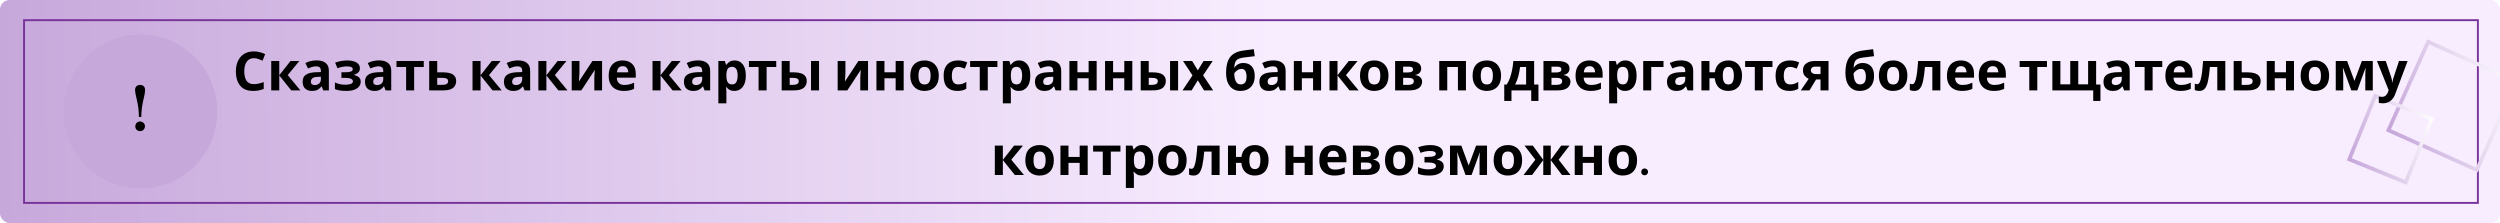 <svg width="1300" height="116" viewBox="0 0 1300 116" fill="none" xmlns="http://www.w3.org/2000/svg">
<g filter="url(#filter0_ii)">
<g clip-path="url(#clip0)">
<rect width="1300" height="116" rx="5" fill="url(#paint0_linear)"/>
<g filter="url(#filter1_ii)">
<rect x="12.5" y="10.5" width="1276" height="95" stroke="#78339B"/>
</g>
<rect x="1287.95" y="88.381" width="50.401" height="50.401" transform="rotate(-155.784 1287.95 88.381)" stroke="url(#paint1_linear)" stroke-width="2"/>
<rect x="1250.98" y="94.82" width="31.701" height="35.609" transform="rotate(-157.795 1250.98 94.82)" stroke="url(#paint2_linear)" stroke-width="2"/>
<g filter="url(#filter2_ii)">
<circle cx="73" cy="58" r="40" fill="#C7A8DB"/>
</g>
<path d="M73.469 60.812C73.469 57.714 73.912 54.406 74.797 50.891C75.24 49.068 75.461 47.727 75.461 46.867C75.409 45.096 74.549 44.198 72.883 44.172C71.138 44.224 70.253 45.135 70.227 46.906C70.227 47.714 70.513 49.276 71.086 51.594C71.841 54.693 72.219 57.766 72.219 60.812H73.469ZM75.383 65.695C75.383 64.68 74.927 63.938 74.016 63.469C73.625 63.26 73.234 63.156 72.844 63.156C71.802 63.156 71.06 63.625 70.617 64.562C70.435 64.927 70.344 65.305 70.344 65.695C70.344 66.763 70.812 67.518 71.75 67.961C72.115 68.117 72.479 68.195 72.844 68.195C73.859 68.195 74.602 67.753 75.07 66.867C75.279 66.503 75.383 66.112 75.383 65.695Z" fill="black"/>
<path d="M132.035 30.256C130.411 30.256 129.17 30.863 128.311 32.076C127.453 33.289 127.023 34.951 127.023 37.06C127.023 39.188 127.415 40.84 128.199 42.016C129.002 43.173 130.281 43.752 132.035 43.752C132.857 43.752 133.669 43.659 134.471 43.472C135.293 43.285 136.179 43.024 137.131 42.688V46.244C136.254 46.599 135.386 46.86 134.527 47.028C133.669 47.196 132.707 47.28 131.643 47.28C129.59 47.28 127.891 46.86 126.547 46.02C125.222 45.161 124.242 43.967 123.607 42.436C122.973 40.887 122.655 39.085 122.655 37.032C122.655 35.016 123.019 33.233 123.747 31.684C124.475 30.135 125.53 28.921 126.911 28.044C128.311 27.167 130.019 26.728 132.035 26.728C133.025 26.728 134.014 26.859 135.003 27.12C136.011 27.363 136.973 27.699 137.887 28.128L136.515 31.572C135.769 31.217 135.013 30.909 134.247 30.648C133.501 30.387 132.763 30.256 132.035 30.256ZM151.067 31.712H155.659L149.611 39.048L156.191 47H151.459L145.215 39.244V47H141.043V31.712H145.215V39.132L151.067 31.712ZM164.651 31.404C166.705 31.404 168.273 31.852 169.355 32.748C170.457 33.625 171.007 34.979 171.007 36.808V47H168.095L167.283 44.928H167.171C166.518 45.749 165.827 46.347 165.099 46.72C164.371 47.093 163.373 47.28 162.103 47.28C160.741 47.28 159.611 46.888 158.715 46.104C157.819 45.301 157.371 44.079 157.371 42.436C157.371 40.812 157.941 39.617 159.079 38.852C160.218 38.068 161.926 37.639 164.203 37.564L166.863 37.48V36.808C166.863 36.005 166.649 35.417 166.219 35.044C165.809 34.671 165.23 34.484 164.483 34.484C163.737 34.484 163.009 34.596 162.299 34.82C161.59 35.025 160.881 35.287 160.171 35.604L158.799 32.776C159.621 32.347 160.526 32.011 161.515 31.768C162.523 31.525 163.569 31.404 164.651 31.404ZM165.239 39.972C163.895 40.009 162.962 40.252 162.439 40.7C161.917 41.148 161.655 41.736 161.655 42.464C161.655 43.099 161.842 43.556 162.215 43.836C162.589 44.097 163.074 44.228 163.671 44.228C164.567 44.228 165.323 43.967 165.939 43.444C166.555 42.903 166.863 42.147 166.863 41.176V39.916L165.239 39.972ZM180.85 31.432C181.951 31.432 182.978 31.581 183.93 31.88C184.9 32.16 185.675 32.599 186.254 33.196C186.851 33.793 187.15 34.559 187.15 35.492C187.15 36.407 186.87 37.135 186.31 37.676C185.768 38.217 185.031 38.609 184.098 38.852V38.992C184.751 39.141 185.339 39.356 185.862 39.636C186.384 39.897 186.795 40.261 187.094 40.728C187.411 41.176 187.57 41.783 187.57 42.548C187.57 43.388 187.299 44.172 186.758 44.9C186.235 45.609 185.414 46.188 184.294 46.636C183.192 47.065 181.774 47.28 180.038 47.28C177.499 47.28 175.539 46.963 174.158 46.328V42.884C174.792 43.183 175.567 43.453 176.482 43.696C177.415 43.939 178.404 44.06 179.45 44.06C180.588 44.06 181.55 43.929 182.334 43.668C183.118 43.407 183.51 42.949 183.51 42.296C183.51 41.083 182.063 40.476 179.17 40.476H177.546V37.592H179.086C180.467 37.592 181.531 37.48 182.278 37.256C183.043 37.032 183.426 36.612 183.426 35.996C183.426 35.511 183.183 35.147 182.698 34.904C182.212 34.643 181.419 34.512 180.318 34.512C179.59 34.512 178.796 34.596 177.938 34.764C177.079 34.932 176.267 35.175 175.502 35.492L174.27 32.58C175.147 32.244 176.108 31.973 177.154 31.768C178.199 31.544 179.431 31.432 180.85 31.432ZM197.081 31.404C199.134 31.404 200.702 31.852 201.785 32.748C202.886 33.625 203.437 34.979 203.437 36.808V47H200.525L199.713 44.928H199.601C198.948 45.749 198.257 46.347 197.529 46.72C196.801 47.093 195.802 47.28 194.533 47.28C193.17 47.28 192.041 46.888 191.145 46.104C190.249 45.301 189.801 44.079 189.801 42.436C189.801 40.812 190.37 39.617 191.509 38.852C192.648 38.068 194.356 37.639 196.633 37.564L199.293 37.48V36.808C199.293 36.005 199.078 35.417 198.649 35.044C198.238 34.671 197.66 34.484 196.913 34.484C196.166 34.484 195.438 34.596 194.729 34.82C194.02 35.025 193.31 35.287 192.601 35.604L191.229 32.776C192.05 32.347 192.956 32.011 193.945 31.768C194.953 31.525 195.998 31.404 197.081 31.404ZM197.669 39.972C196.325 40.009 195.392 40.252 194.869 40.7C194.346 41.148 194.085 41.736 194.085 42.464C194.085 43.099 194.272 43.556 194.645 43.836C195.018 44.097 195.504 44.228 196.101 44.228C196.997 44.228 197.753 43.967 198.369 43.444C198.985 42.903 199.293 42.147 199.293 41.176V39.916L197.669 39.972ZM220.363 34.848H215.351V47H211.179V34.848H206.167V31.712H220.363V34.848ZM230.296 37.62C232.648 37.62 234.384 37.993 235.504 38.74C236.643 39.487 237.212 40.616 237.212 42.128C237.212 43.603 236.689 44.788 235.644 45.684C234.599 46.561 232.872 47 230.464 47H223.184V31.712H227.356V37.62H230.296ZM233.04 42.184C233.04 41.064 232.097 40.504 230.212 40.504H227.356V44.116H230.268C231.089 44.116 231.752 43.967 232.256 43.668C232.779 43.369 233.04 42.875 233.04 42.184ZM255.739 31.712H260.331L254.283 39.048L260.863 47H256.131L249.887 39.244V47H245.715V31.712H249.887V39.132L255.739 31.712ZM269.323 31.404C271.377 31.404 272.945 31.852 274.027 32.748C275.129 33.625 275.679 34.979 275.679 36.808V47H272.767L271.955 44.928H271.843C271.19 45.749 270.499 46.347 269.771 46.72C269.043 47.093 268.045 47.28 266.775 47.28C265.413 47.28 264.283 46.888 263.387 46.104C262.491 45.301 262.043 44.079 262.043 42.436C262.043 40.812 262.613 39.617 263.751 38.852C264.89 38.068 266.598 37.639 268.875 37.564L271.535 37.48V36.808C271.535 36.005 271.321 35.417 270.891 35.044C270.481 34.671 269.902 34.484 269.155 34.484C268.409 34.484 267.681 34.596 266.971 34.82C266.262 35.025 265.553 35.287 264.843 35.604L263.471 32.776C264.293 32.347 265.198 32.011 266.187 31.768C267.195 31.525 268.241 31.404 269.323 31.404ZM269.911 39.972C268.567 40.009 267.634 40.252 267.111 40.7C266.589 41.148 266.327 41.736 266.327 42.464C266.327 43.099 266.514 43.556 266.887 43.836C267.261 44.097 267.746 44.228 268.343 44.228C269.239 44.228 269.995 43.967 270.611 43.444C271.227 42.903 271.535 42.147 271.535 41.176V39.916L269.911 39.972ZM289.974 31.712H294.566L288.518 39.048L295.098 47H290.366L284.122 39.244V47H279.95V31.712H284.122V39.132L289.974 31.712ZM301.318 37.76C301.318 38.077 301.299 38.469 301.262 38.936C301.243 39.403 301.215 39.879 301.178 40.364C301.159 40.849 301.131 41.279 301.094 41.652C301.056 42.025 301.028 42.287 301.01 42.436L308.066 31.712H313.078V47H309.046V40.896C309.046 40.392 309.064 39.841 309.102 39.244C309.139 38.628 309.176 38.059 309.214 37.536C309.27 36.995 309.307 36.584 309.326 36.304L302.298 47H297.286V31.712H301.318V37.76ZM323.738 31.432C325.847 31.432 327.518 32.039 328.75 33.252C329.982 34.447 330.598 36.155 330.598 38.376V40.392H320.742C320.779 41.568 321.125 42.492 321.778 43.164C322.45 43.836 323.374 44.172 324.55 44.172C325.539 44.172 326.435 44.079 327.238 43.892C328.041 43.687 328.871 43.379 329.73 42.968V46.188C328.983 46.561 328.19 46.832 327.35 47C326.529 47.187 325.53 47.28 324.354 47.28C322.823 47.28 321.47 47 320.294 46.44C319.118 45.861 318.194 44.993 317.522 43.836C316.85 42.679 316.514 41.223 316.514 39.468C316.514 37.676 316.813 36.192 317.41 35.016C318.026 33.821 318.875 32.925 319.958 32.328C321.041 31.731 322.301 31.432 323.738 31.432ZM323.766 34.4C322.963 34.4 322.291 34.661 321.75 35.184C321.227 35.707 320.919 36.519 320.826 37.62H326.678C326.659 36.687 326.417 35.921 325.95 35.324C325.483 34.708 324.755 34.4 323.766 34.4ZM349.337 31.712H353.929L347.881 39.048L354.461 47H349.729L343.485 39.244V47H339.313V31.712H343.485V39.132L349.337 31.712ZM362.921 31.404C364.974 31.404 366.542 31.852 367.625 32.748C368.726 33.625 369.277 34.979 369.277 36.808V47H366.365L365.553 44.928H365.441C364.788 45.749 364.097 46.347 363.369 46.72C362.641 47.093 361.642 47.28 360.373 47.28C359.01 47.28 357.881 46.888 356.985 46.104C356.089 45.301 355.641 44.079 355.641 42.436C355.641 40.812 356.21 39.617 357.349 38.852C358.488 38.068 360.196 37.639 362.473 37.564L365.133 37.48V36.808C365.133 36.005 364.918 35.417 364.489 35.044C364.078 34.671 363.5 34.484 362.753 34.484C362.006 34.484 361.278 34.596 360.569 34.82C359.86 35.025 359.15 35.287 358.441 35.604L357.069 32.776C357.89 32.347 358.796 32.011 359.785 31.768C360.793 31.525 361.838 31.404 362.921 31.404ZM363.509 39.972C362.165 40.009 361.232 40.252 360.709 40.7C360.186 41.148 359.925 41.736 359.925 42.464C359.925 43.099 360.112 43.556 360.485 43.836C360.858 44.097 361.344 44.228 361.941 44.228C362.837 44.228 363.593 43.967 364.209 43.444C364.825 42.903 365.133 42.147 365.133 41.176V39.916L363.509 39.972ZM382.059 31.432C383.777 31.432 385.167 32.104 386.231 33.448C387.295 34.773 387.827 36.733 387.827 39.328C387.827 41.923 387.277 43.901 386.175 45.264C385.074 46.608 383.665 47.28 381.947 47.28C380.846 47.28 379.969 47.084 379.315 46.692C378.662 46.281 378.13 45.824 377.719 45.32H377.495C377.645 46.104 377.719 46.851 377.719 47.56V53.72H373.547V31.712H376.935L377.523 33.7H377.719C378.13 33.084 378.681 32.552 379.371 32.104C380.062 31.656 380.958 31.432 382.059 31.432ZM380.715 34.764C379.633 34.764 378.867 35.1 378.419 35.772C377.99 36.444 377.757 37.471 377.719 38.852V39.3C377.719 40.775 377.934 41.913 378.363 42.716C378.811 43.5 379.614 43.892 380.771 43.892C381.723 43.892 382.423 43.5 382.871 42.716C383.338 41.913 383.571 40.765 383.571 39.272C383.571 36.267 382.619 34.764 380.715 34.764ZM403.649 34.848H398.637V47H394.465V34.848H389.453V31.712H403.649V34.848ZM406.469 47V31.712H410.641V37.62H412.657C414.99 37.62 416.717 37.993 417.837 38.74C418.957 39.487 419.517 40.616 419.517 42.128C419.517 43.603 418.994 44.788 417.949 45.684C416.904 46.561 415.186 47 412.797 47H406.469ZM421.729 47V31.712H425.901V47H421.729ZM412.573 44.116C413.394 44.116 414.057 43.967 414.561 43.668C415.084 43.369 415.345 42.875 415.345 42.184C415.345 41.064 414.402 40.504 412.517 40.504H410.641V44.116H412.573ZM439.622 37.76C439.622 38.077 439.604 38.469 439.566 38.936C439.548 39.403 439.52 39.879 439.482 40.364C439.464 40.849 439.436 41.279 439.398 41.652C439.361 42.025 439.333 42.287 439.314 42.436L446.37 31.712H451.382V47H447.35V40.896C447.35 40.392 447.369 39.841 447.406 39.244C447.444 38.628 447.481 38.059 447.518 37.536C447.574 36.995 447.612 36.584 447.63 36.304L440.602 47H435.59V31.712H439.622V37.76ZM459.915 31.712V37.592H465.739V31.712H469.911V47H465.739V40.7H459.915V47H455.743V31.712H459.915ZM488.17 39.328C488.17 41.867 487.498 43.827 486.154 45.208C484.828 46.589 483.018 47.28 480.722 47.28C479.303 47.28 478.034 46.972 476.914 46.356C475.812 45.74 474.944 44.844 474.31 43.668C473.675 42.473 473.358 41.027 473.358 39.328C473.358 36.789 474.02 34.839 475.346 33.476C476.671 32.113 478.491 31.432 480.806 31.432C482.243 31.432 483.512 31.74 484.614 32.356C485.715 32.972 486.583 33.868 487.218 35.044C487.852 36.201 488.17 37.629 488.17 39.328ZM477.614 39.328C477.614 40.84 477.856 41.988 478.342 42.772C478.846 43.537 479.658 43.92 480.778 43.92C481.879 43.92 482.672 43.537 483.158 42.772C483.662 41.988 483.914 40.84 483.914 39.328C483.914 37.816 483.662 36.687 483.158 35.94C482.672 35.175 481.87 34.792 480.75 34.792C479.648 34.792 478.846 35.175 478.342 35.94C477.856 36.687 477.614 37.816 477.614 39.328ZM497.834 47.28C495.556 47.28 493.792 46.655 492.542 45.404C491.31 44.135 490.694 42.147 490.694 39.44C490.694 37.573 491.011 36.052 491.646 34.876C492.28 33.7 493.158 32.832 494.278 32.272C495.416 31.712 496.723 31.432 498.198 31.432C499.243 31.432 500.148 31.535 500.914 31.74C501.698 31.945 502.379 32.188 502.958 32.468L501.726 35.688C501.072 35.427 500.456 35.212 499.878 35.044C499.318 34.876 498.758 34.792 498.198 34.792C496.032 34.792 494.95 36.332 494.95 39.412C494.95 40.943 495.23 42.072 495.79 42.8C496.368 43.528 497.171 43.892 498.198 43.892C499.075 43.892 499.85 43.78 500.522 43.556C501.194 43.313 501.847 42.987 502.482 42.576V46.132C501.847 46.543 501.175 46.832 500.466 47C499.775 47.187 498.898 47.28 497.834 47.28ZM518.656 34.848H513.644V47H509.472V34.848H504.46V31.712H518.656V34.848ZM529.989 31.432C531.706 31.432 533.097 32.104 534.161 33.448C535.225 34.773 535.757 36.733 535.757 39.328C535.757 41.923 535.206 43.901 534.105 45.264C533.004 46.608 531.594 47.28 529.877 47.28C528.776 47.28 527.898 47.084 527.245 46.692C526.592 46.281 526.06 45.824 525.649 45.32H525.425C525.574 46.104 525.649 46.851 525.649 47.56V53.72H521.477V31.712H524.865L525.453 33.7H525.649C526.06 33.084 526.61 32.552 527.301 32.104C527.992 31.656 528.888 31.432 529.989 31.432ZM528.645 34.764C527.562 34.764 526.797 35.1 526.349 35.772C525.92 36.444 525.686 37.471 525.649 38.852V39.3C525.649 40.775 525.864 41.913 526.293 42.716C526.741 43.5 527.544 43.892 528.701 43.892C529.653 43.892 530.353 43.5 530.801 42.716C531.268 41.913 531.501 40.765 531.501 39.272C531.501 36.267 530.549 34.764 528.645 34.764ZM545.468 31.404C547.521 31.404 549.089 31.852 550.172 32.748C551.273 33.625 551.824 34.979 551.824 36.808V47H548.912L548.1 44.928H547.988C547.334 45.749 546.644 46.347 545.916 46.72C545.188 47.093 544.189 47.28 542.92 47.28C541.557 47.28 540.428 46.888 539.532 46.104C538.636 45.301 538.188 44.079 538.188 42.436C538.188 40.812 538.757 39.617 539.896 38.852C541.034 38.068 542.742 37.639 545.02 37.564L547.68 37.48V36.808C547.68 36.005 547.465 35.417 547.036 35.044C546.625 34.671 546.046 34.484 545.3 34.484C544.553 34.484 543.825 34.596 543.116 34.82C542.406 35.025 541.697 35.287 540.988 35.604L539.616 32.776C540.437 32.347 541.342 32.011 542.332 31.768C543.34 31.525 544.385 31.404 545.468 31.404ZM546.056 39.972C544.712 40.009 543.778 40.252 543.256 40.7C542.733 41.148 542.472 41.736 542.472 42.464C542.472 43.099 542.658 43.556 543.032 43.836C543.405 44.097 543.89 44.228 544.488 44.228C545.384 44.228 546.14 43.967 546.756 43.444C547.372 42.903 547.68 42.147 547.68 41.176V39.916L546.056 39.972ZM560.266 31.712V37.592H566.09V31.712H570.262V47H566.09V40.7H560.266V47H556.094V31.712H560.266ZM578.805 31.712V37.592H584.629V31.712H588.801V47H584.629V40.7H578.805V47H574.633V31.712H578.805ZM593.172 47V31.712H597.344V37.62H599.36C601.694 37.62 603.42 37.993 604.54 38.74C605.66 39.487 606.22 40.616 606.22 42.128C606.22 43.603 605.698 44.788 604.652 45.684C603.607 46.561 601.89 47 599.5 47H593.172ZM608.432 47V31.712H612.604V47H608.432ZM599.276 44.116C600.098 44.116 600.76 43.967 601.264 43.668C601.787 43.369 602.048 42.875 602.048 42.184C602.048 41.064 601.106 40.504 599.22 40.504H597.344V44.116H599.276ZM620.097 39.188L615.169 31.712H619.901L622.869 36.584L625.865 31.712H630.597L625.613 39.188L630.821 47H626.089L622.869 41.764L619.649 47H614.917L620.097 39.188ZM637.557 37.844C637.557 34.465 638.192 31.843 639.461 29.976C640.749 28.109 642.868 26.915 645.817 26.392C646.806 26.224 647.805 26.084 648.813 25.972C649.84 25.841 650.894 25.711 651.977 25.58L652.453 29.22C651.818 29.295 651.118 29.379 650.353 29.472C649.606 29.565 648.86 29.659 648.113 29.752C647.385 29.827 646.732 29.911 646.153 30.004C645.22 30.153 644.445 30.387 643.829 30.704C643.213 31.003 642.737 31.488 642.401 32.16C642.084 32.832 641.888 33.803 641.813 35.072H642.009C642.233 34.717 642.541 34.363 642.933 34.008C643.344 33.653 643.848 33.355 644.445 33.112C645.042 32.869 645.724 32.748 646.489 32.748C648.318 32.748 649.765 33.308 650.829 34.428C651.912 35.548 652.453 37.219 652.453 39.44C652.453 41.176 652.136 42.623 651.501 43.78C650.866 44.937 649.989 45.815 648.869 46.412C647.749 46.991 646.452 47.28 644.977 47.28C642.718 47.28 640.917 46.468 639.573 44.844C638.229 43.22 637.557 40.887 637.557 37.844ZM645.229 43.892C646.106 43.892 646.816 43.593 647.357 42.996C647.917 42.399 648.197 41.335 648.197 39.804C648.197 38.591 647.992 37.629 647.581 36.92C647.189 36.192 646.498 35.828 645.509 35.828C644.912 35.828 644.352 35.977 643.829 36.276C643.325 36.556 642.896 36.883 642.541 37.256C642.186 37.611 641.944 37.919 641.813 38.18C641.813 39.132 641.916 40.047 642.121 40.924C642.326 41.801 642.672 42.52 643.157 43.08C643.661 43.621 644.352 43.892 645.229 43.892ZM662.171 31.404C664.224 31.404 665.792 31.852 666.875 32.748C667.976 33.625 668.527 34.979 668.527 36.808V47H665.615L664.803 44.928H664.691C664.038 45.749 663.347 46.347 662.619 46.72C661.891 47.093 660.892 47.28 659.623 47.28C658.26 47.28 657.131 46.888 656.235 46.104C655.339 45.301 654.891 44.079 654.891 42.436C654.891 40.812 655.46 39.617 656.599 38.852C657.738 38.068 659.446 37.639 661.723 37.564L664.383 37.48V36.808C664.383 36.005 664.168 35.417 663.739 35.044C663.328 34.671 662.75 34.484 662.003 34.484C661.256 34.484 660.528 34.596 659.819 34.82C659.11 35.025 658.4 35.287 657.691 35.604L656.319 32.776C657.14 32.347 658.046 32.011 659.035 31.768C660.043 31.525 661.088 31.404 662.171 31.404ZM662.759 39.972C661.415 40.009 660.482 40.252 659.959 40.7C659.436 41.148 659.175 41.736 659.175 42.464C659.175 43.099 659.362 43.556 659.735 43.836C660.108 44.097 660.594 44.228 661.191 44.228C662.087 44.228 662.843 43.967 663.459 43.444C664.075 42.903 664.383 42.147 664.383 41.176V39.916L662.759 39.972ZM676.969 31.712V37.592H682.793V31.712H686.965V47H682.793V40.7H676.969V47H672.797V31.712H676.969ZM701.36 31.712H705.952L699.904 39.048L706.484 47H701.752L695.508 39.244V47H691.336V31.712H695.508V39.132L701.36 31.712ZM722.013 39.328C722.013 41.867 721.341 43.827 719.997 45.208C718.672 46.589 716.861 47.28 714.565 47.28C713.147 47.28 711.877 46.972 710.757 46.356C709.656 45.74 708.788 44.844 708.153 43.668C707.519 42.473 707.201 41.027 707.201 39.328C707.201 36.789 707.864 34.839 709.189 33.476C710.515 32.113 712.335 31.432 714.649 31.432C716.087 31.432 717.356 31.74 718.457 32.356C719.559 32.972 720.427 33.868 721.061 35.044C721.696 36.201 722.013 37.629 722.013 39.328ZM711.457 39.328C711.457 40.84 711.7 41.988 712.185 42.772C712.689 43.537 713.501 43.92 714.621 43.92C715.723 43.92 716.516 43.537 717.001 42.772C717.505 41.988 717.757 40.84 717.757 39.328C717.757 37.816 717.505 36.687 717.001 35.94C716.516 35.175 715.713 34.792 714.593 34.792C713.492 34.792 712.689 35.175 712.185 35.94C711.7 36.687 711.457 37.816 711.457 39.328ZM739.013 35.716C739.013 36.537 738.752 37.237 738.229 37.816C737.725 38.395 736.969 38.768 735.961 38.936V39.048C737.025 39.179 737.875 39.543 738.509 40.14C739.163 40.737 739.489 41.503 739.489 42.436C739.489 43.313 739.256 44.097 738.789 44.788C738.341 45.479 737.623 46.02 736.633 46.412C735.644 46.804 734.347 47 732.741 47H725.461V31.712H732.741C733.936 31.712 735 31.843 735.933 32.104C736.885 32.347 737.632 32.757 738.173 33.336C738.733 33.915 739.013 34.708 739.013 35.716ZM734.785 36.052C734.785 35.119 734.048 34.652 732.573 34.652H729.633V37.676H732.097C732.975 37.676 733.637 37.555 734.085 37.312C734.552 37.051 734.785 36.631 734.785 36.052ZM735.177 42.212C735.177 41.615 734.944 41.185 734.477 40.924C734.011 40.644 733.311 40.504 732.377 40.504H729.633V44.116H732.461C733.245 44.116 733.889 43.976 734.393 43.696C734.916 43.397 735.177 42.903 735.177 42.212ZM762.291 31.712V47H758.119V34.848H752.575V47H748.403V31.712H762.291ZM780.556 39.328C780.556 41.867 779.884 43.827 778.54 45.208C777.215 46.589 775.404 47.28 773.108 47.28C771.69 47.28 770.42 46.972 769.3 46.356C768.199 45.74 767.331 44.844 766.696 43.668C766.062 42.473 765.744 41.027 765.744 39.328C765.744 36.789 766.407 34.839 767.732 33.476C769.058 32.113 770.878 31.432 773.192 31.432C774.63 31.432 775.899 31.74 777 32.356C778.102 32.972 778.97 33.868 779.604 35.044C780.239 36.201 780.556 37.629 780.556 39.328ZM770 39.328C770 40.84 770.243 41.988 770.728 42.772C771.232 43.537 772.044 43.92 773.164 43.92C774.266 43.92 775.059 43.537 775.544 42.772C776.048 41.988 776.3 40.84 776.3 39.328C776.3 37.816 776.048 36.687 775.544 35.94C775.059 35.175 774.256 34.792 773.136 34.792C772.035 34.792 771.232 35.175 770.728 35.94C770.243 36.687 770 37.816 770 39.328ZM797.752 31.712V43.948H799.992V52.488H796.24V47H785.964V52.488H782.212V43.948H783.5C784.172 42.921 784.742 41.755 785.208 40.448C785.675 39.123 786.048 37.713 786.328 36.22C786.608 34.727 786.814 33.224 786.944 31.712H797.752ZM790.444 34.848C790.22 36.547 789.912 38.161 789.52 39.692C789.128 41.204 788.578 42.623 787.868 43.948H793.58V34.848H790.444ZM816.15 35.716C816.15 36.537 815.889 37.237 815.366 37.816C814.862 38.395 814.106 38.768 813.098 38.936V39.048C814.162 39.179 815.011 39.543 815.646 40.14C816.299 40.737 816.626 41.503 816.626 42.436C816.626 43.313 816.393 44.097 815.926 44.788C815.478 45.479 814.759 46.02 813.77 46.412C812.781 46.804 811.483 47 809.878 47H802.598V31.712H809.878C811.073 31.712 812.137 31.843 813.07 32.104C814.022 32.347 814.769 32.757 815.31 33.336C815.87 33.915 816.15 34.708 816.15 35.716ZM811.922 36.052C811.922 35.119 811.185 34.652 809.71 34.652H806.77V37.676H809.234C810.111 37.676 810.774 37.555 811.222 37.312C811.689 37.051 811.922 36.631 811.922 36.052ZM812.314 42.212C812.314 41.615 812.081 41.185 811.614 40.924C811.147 40.644 810.447 40.504 809.514 40.504H806.77V44.116H809.598C810.382 44.116 811.026 43.976 811.53 43.696C812.053 43.397 812.314 42.903 812.314 42.212ZM826.507 31.432C828.617 31.432 830.287 32.039 831.519 33.252C832.751 34.447 833.367 36.155 833.367 38.376V40.392H823.511C823.549 41.568 823.894 42.492 824.547 43.164C825.219 43.836 826.143 44.172 827.319 44.172C828.309 44.172 829.205 44.079 830.007 43.892C830.81 43.687 831.641 43.379 832.499 42.968V46.188C831.753 46.561 830.959 46.832 830.119 47C829.298 47.187 828.299 47.28 827.123 47.28C825.593 47.28 824.239 47 823.063 46.44C821.887 45.861 820.963 44.993 820.291 43.836C819.619 42.679 819.283 41.223 819.283 39.468C819.283 37.676 819.582 36.192 820.179 35.016C820.795 33.821 821.645 32.925 822.727 32.328C823.81 31.731 825.07 31.432 826.507 31.432ZM826.535 34.4C825.733 34.4 825.061 34.661 824.519 35.184C823.997 35.707 823.689 36.519 823.595 37.62H829.447C829.429 36.687 829.186 35.921 828.719 35.324C828.253 34.708 827.525 34.4 826.535 34.4ZM845.262 31.432C846.98 31.432 848.37 32.104 849.434 33.448C850.498 34.773 851.03 36.733 851.03 39.328C851.03 41.923 850.48 43.901 849.378 45.264C848.277 46.608 846.868 47.28 845.15 47.28C844.049 47.28 843.172 47.084 842.518 46.692C841.865 46.281 841.333 45.824 840.922 45.32H840.698C840.848 46.104 840.922 46.851 840.922 47.56V53.72H836.75V31.712H840.138L840.726 33.7H840.922C841.333 33.084 841.884 32.552 842.574 32.104C843.265 31.656 844.161 31.432 845.262 31.432ZM843.918 34.764C842.836 34.764 842.07 35.1 841.622 35.772C841.193 36.444 840.96 37.471 840.922 38.852V39.3C840.922 40.775 841.137 41.913 841.566 42.716C842.014 43.5 842.817 43.892 843.974 43.892C844.926 43.892 845.626 43.5 846.074 42.716C846.541 41.913 846.774 40.765 846.774 39.272C846.774 36.267 845.822 34.764 843.918 34.764ZM865.025 31.712V34.848H858.641V47H854.469V31.712H865.025ZM874.112 31.404C876.166 31.404 877.734 31.852 878.816 32.748C879.918 33.625 880.468 34.979 880.468 36.808V47H877.556L876.744 44.928H876.632C875.979 45.749 875.288 46.347 874.56 46.72C873.832 47.093 872.834 47.28 871.564 47.28C870.202 47.28 869.072 46.888 868.176 46.104C867.28 45.301 866.832 44.079 866.832 42.436C866.832 40.812 867.402 39.617 868.54 38.852C869.679 38.068 871.387 37.639 873.664 37.564L876.324 37.48V36.808C876.324 36.005 876.11 35.417 875.68 35.044C875.27 34.671 874.691 34.484 873.944 34.484C873.198 34.484 872.47 34.596 871.76 34.82C871.051 35.025 870.342 35.287 869.632 35.604L868.26 32.776C869.082 32.347 869.987 32.011 870.976 31.768C871.984 31.525 873.03 31.404 874.112 31.404ZM874.7 39.972C873.356 40.009 872.423 40.252 871.9 40.7C871.378 41.148 871.116 41.736 871.116 42.464C871.116 43.099 871.303 43.556 871.676 43.836C872.05 44.097 872.535 44.228 873.132 44.228C874.028 44.228 874.784 43.967 875.4 43.444C876.016 42.903 876.324 42.147 876.324 41.176V39.916L874.7 39.972ZM905.851 39.328C905.851 41.867 905.207 43.827 903.919 45.208C902.649 46.589 900.904 47.28 898.683 47.28C896.797 47.28 895.22 46.748 893.951 45.684C892.681 44.601 891.916 42.94 891.655 40.7H888.911V47H884.739V31.712H888.911V37.592H891.711C891.991 35.595 892.756 34.073 894.007 33.028C895.257 31.964 896.844 31.432 898.767 31.432C900.148 31.432 901.371 31.74 902.435 32.356C903.499 32.972 904.329 33.868 904.927 35.044C905.543 36.201 905.851 37.629 905.851 39.328ZM895.855 39.328C895.855 40.84 896.079 41.988 896.527 42.772C896.975 43.537 897.712 43.92 898.739 43.92C899.747 43.92 900.475 43.537 900.923 42.772C901.371 41.988 901.595 40.84 901.595 39.328C901.595 37.816 901.371 36.687 900.923 35.94C900.475 35.175 899.737 34.792 898.711 34.792C897.703 34.792 896.975 35.175 896.527 35.94C896.079 36.687 895.855 37.816 895.855 39.328ZM921.676 34.848H916.664V47H912.492V34.848H907.48V31.712H921.676V34.848ZM930.439 47.28C928.162 47.28 926.398 46.655 925.147 45.404C923.915 44.135 923.299 42.147 923.299 39.44C923.299 37.573 923.616 36.052 924.251 34.876C924.886 33.7 925.763 32.832 926.883 32.272C928.022 31.712 929.328 31.432 930.803 31.432C931.848 31.432 932.754 31.535 933.519 31.74C934.303 31.945 934.984 32.188 935.563 32.468L934.331 35.688C933.678 35.427 933.062 35.212 932.483 35.044C931.923 34.876 931.363 34.792 930.803 34.792C928.638 34.792 927.555 36.332 927.555 39.412C927.555 40.943 927.835 42.072 928.395 42.8C928.974 43.528 929.776 43.892 930.803 43.892C931.68 43.892 932.455 43.78 933.127 43.556C933.799 43.313 934.452 42.987 935.087 42.576V46.132C934.452 46.543 933.78 46.832 933.071 47C932.38 47.187 931.503 47.28 930.439 47.28ZM940.93 47H936.422L940.538 40.952C939.754 40.635 939.054 40.121 938.438 39.412C937.841 38.684 937.542 37.695 937.542 36.444C937.542 34.913 938.121 33.747 939.278 32.944C940.435 32.123 941.919 31.712 943.73 31.712H950.842V47H946.67V41.316H944.374L940.93 47ZM941.63 36.472C941.63 37.107 941.882 37.611 942.386 37.984C942.89 38.339 943.543 38.516 944.346 38.516H946.67V34.652H943.814C943.067 34.652 942.517 34.839 942.162 35.212C941.807 35.567 941.63 35.987 941.63 36.472ZM959.612 37.844C959.612 34.465 960.246 31.843 961.516 29.976C962.804 28.109 964.922 26.915 967.872 26.392C968.861 26.224 969.86 26.084 970.868 25.972C971.894 25.841 972.949 25.711 974.032 25.58L974.508 29.22C973.873 29.295 973.173 29.379 972.408 29.472C971.661 29.565 970.914 29.659 970.168 29.752C969.44 29.827 968.786 29.911 968.208 30.004C967.274 30.153 966.5 30.387 965.884 30.704C965.268 31.003 964.792 31.488 964.456 32.16C964.138 32.832 963.942 33.803 963.868 35.072H964.064C964.288 34.717 964.596 34.363 964.988 34.008C965.398 33.653 965.902 33.355 966.5 33.112C967.097 32.869 967.778 32.748 968.544 32.748C970.373 32.748 971.82 33.308 972.884 34.428C973.966 35.548 974.508 37.219 974.508 39.44C974.508 41.176 974.19 42.623 973.556 43.78C972.921 44.937 972.044 45.815 970.924 46.412C969.804 46.991 968.506 47.28 967.032 47.28C964.773 47.28 962.972 46.468 961.628 44.844C960.284 43.22 959.612 40.887 959.612 37.844ZM967.284 43.892C968.161 43.892 968.87 43.593 969.412 42.996C969.972 42.399 970.252 41.335 970.252 39.804C970.252 38.591 970.046 37.629 969.636 36.92C969.244 36.192 968.553 35.828 967.564 35.828C966.966 35.828 966.406 35.977 965.884 36.276C965.38 36.556 964.95 36.883 964.596 37.256C964.241 37.611 963.998 37.919 963.868 38.18C963.868 39.132 963.97 40.047 964.176 40.924C964.381 41.801 964.726 42.52 965.212 43.08C965.716 43.621 966.406 43.892 967.284 43.892ZM991.842 39.328C991.842 41.867 991.17 43.827 989.826 45.208C988.5 46.589 986.69 47.28 984.394 47.28C982.975 47.28 981.706 46.972 980.586 46.356C979.484 45.74 978.616 44.844 977.982 43.668C977.347 42.473 977.03 41.027 977.03 39.328C977.03 36.789 977.692 34.839 979.018 33.476C980.343 32.113 982.163 31.432 984.478 31.432C985.915 31.432 987.184 31.74 988.286 32.356C989.387 32.972 990.255 33.868 990.89 35.044C991.524 36.201 991.842 37.629 991.842 39.328ZM981.286 39.328C981.286 40.84 981.528 41.988 982.014 42.772C982.518 43.537 983.33 43.92 984.45 43.92C985.551 43.92 986.344 43.537 986.83 42.772C987.334 41.988 987.586 40.84 987.586 39.328C987.586 37.816 987.334 36.687 986.83 35.94C986.344 35.175 985.542 34.792 984.422 34.792C983.32 34.792 982.518 35.175 982.014 35.94C981.528 36.687 981.286 37.816 981.286 39.328ZM1008.98 47H1004.81V34.848H1000.97C1000.73 37.835 1000.4 40.243 999.993 42.072C999.601 43.883 999.051 45.208 998.341 46.048C997.632 46.869 996.68 47.28 995.485 47.28C994.515 47.28 993.721 47.131 993.105 46.832V43.5C993.535 43.687 993.983 43.78 994.449 43.78C994.785 43.78 995.093 43.612 995.373 43.276C995.653 42.94 995.915 42.333 996.157 41.456C996.419 40.579 996.652 39.356 996.857 37.788C997.063 36.201 997.249 34.176 997.417 31.712H1008.98V47ZM1019.64 31.432C1021.75 31.432 1023.42 32.039 1024.65 33.252C1025.88 34.447 1026.5 36.155 1026.5 38.376V40.392H1016.64C1016.68 41.568 1017.02 42.492 1017.68 43.164C1018.35 43.836 1019.27 44.172 1020.45 44.172C1021.44 44.172 1022.33 44.079 1023.14 43.892C1023.94 43.687 1024.77 43.379 1025.63 42.968V46.188C1024.88 46.561 1024.09 46.832 1023.25 47C1022.43 47.187 1021.43 47.28 1020.25 47.28C1018.72 47.28 1017.37 47 1016.19 46.44C1015.02 45.861 1014.09 44.993 1013.42 43.836C1012.75 42.679 1012.41 41.223 1012.41 39.468C1012.41 37.676 1012.71 36.192 1013.31 35.016C1013.92 33.821 1014.77 32.925 1015.86 32.328C1016.94 31.731 1018.2 31.432 1019.64 31.432ZM1019.66 34.4C1018.86 34.4 1018.19 34.661 1017.65 35.184C1017.13 35.707 1016.82 36.519 1016.72 37.62H1022.58C1022.56 36.687 1022.32 35.921 1021.85 35.324C1021.38 34.708 1020.65 34.4 1019.66 34.4ZM1036.18 31.432C1038.29 31.432 1039.96 32.039 1041.19 33.252C1042.42 34.447 1043.04 36.155 1043.04 38.376V40.392H1033.18C1033.22 41.568 1033.57 42.492 1034.22 43.164C1034.89 43.836 1035.82 44.172 1036.99 44.172C1037.98 44.172 1038.88 44.079 1039.68 43.892C1040.48 43.687 1041.31 43.379 1042.17 42.968V46.188C1041.42 46.561 1040.63 46.832 1039.79 47C1038.97 47.187 1037.97 47.28 1036.8 47.28C1035.26 47.28 1033.91 47 1032.74 46.44C1031.56 45.861 1030.64 44.993 1029.96 43.836C1029.29 42.679 1028.96 41.223 1028.96 39.468C1028.96 37.676 1029.25 36.192 1029.85 35.016C1030.47 33.821 1031.32 32.925 1032.4 32.328C1033.48 31.731 1034.74 31.432 1036.18 31.432ZM1036.21 34.4C1035.4 34.4 1034.73 34.661 1034.19 35.184C1033.67 35.707 1033.36 36.519 1033.27 37.62H1039.12C1039.1 36.687 1038.86 35.921 1038.39 35.324C1037.92 34.708 1037.2 34.4 1036.21 34.4ZM1064.41 34.848H1059.4V47H1055.23V34.848H1050.21V31.712H1064.41V34.848ZM1089.99 31.712V43.948H1092.23V52.488H1088.48V47H1067.23V31.712H1071.4V43.864H1076.53V31.712H1080.7V43.864H1085.82V31.712H1089.99ZM1101.09 31.404C1103.15 31.404 1104.71 31.852 1105.8 32.748C1106.9 33.625 1107.45 34.979 1107.45 36.808V47H1104.54L1103.72 44.928H1103.61C1102.96 45.749 1102.27 46.347 1101.54 46.72C1100.81 47.093 1099.81 47.28 1098.54 47.28C1097.18 47.28 1096.05 46.888 1095.16 46.104C1094.26 45.301 1093.81 44.079 1093.81 42.436C1093.81 40.812 1094.38 39.617 1095.52 38.852C1096.66 38.068 1098.37 37.639 1100.64 37.564L1103.3 37.48V36.808C1103.3 36.005 1103.09 35.417 1102.66 35.044C1102.25 34.671 1101.67 34.484 1100.92 34.484C1100.18 34.484 1099.45 34.596 1098.74 34.82C1098.03 35.025 1097.32 35.287 1096.61 35.604L1095.24 32.776C1096.06 32.347 1096.97 32.011 1097.96 31.768C1098.96 31.525 1100.01 31.404 1101.09 31.404ZM1101.68 39.972C1100.34 40.009 1099.4 40.252 1098.88 40.7C1098.36 41.148 1098.1 41.736 1098.1 42.464C1098.1 43.099 1098.28 43.556 1098.66 43.836C1099.03 44.097 1099.52 44.228 1100.11 44.228C1101.01 44.228 1101.76 43.967 1102.38 43.444C1103 42.903 1103.3 42.147 1103.3 41.176V39.916L1101.68 39.972ZM1124.38 34.848H1119.36V47H1115.19V34.848H1110.18V31.712H1124.38V34.848ZM1133.22 31.432C1135.33 31.432 1137 32.039 1138.23 33.252C1139.47 34.447 1140.08 36.155 1140.08 38.376V40.392H1130.23C1130.26 41.568 1130.61 42.492 1131.26 43.164C1131.93 43.836 1132.86 44.172 1134.03 44.172C1135.02 44.172 1135.92 44.079 1136.72 43.892C1137.52 43.687 1138.36 43.379 1139.21 42.968V46.188C1138.47 46.561 1137.67 46.832 1136.83 47C1136.01 47.187 1135.01 47.28 1133.84 47.28C1132.31 47.28 1130.95 47 1129.78 46.44C1128.6 45.861 1127.68 44.993 1127.01 43.836C1126.33 42.679 1126 41.223 1126 39.468C1126 37.676 1126.3 36.192 1126.89 35.016C1127.51 33.821 1128.36 32.925 1129.44 32.328C1130.52 31.731 1131.78 31.432 1133.22 31.432ZM1133.25 34.4C1132.45 34.4 1131.78 34.661 1131.23 35.184C1130.71 35.707 1130.4 36.519 1130.31 37.62H1136.16C1136.14 36.687 1135.9 35.921 1135.43 35.324C1134.97 34.708 1134.24 34.4 1133.25 34.4ZM1157.16 47H1152.99V34.848H1149.15C1148.91 37.835 1148.58 40.243 1148.17 42.072C1147.78 43.883 1147.23 45.208 1146.52 46.048C1145.81 46.869 1144.86 47.28 1143.66 47.28C1142.69 47.28 1141.9 47.131 1141.28 46.832V43.5C1141.71 43.687 1142.16 43.78 1142.63 43.78C1142.96 43.78 1143.27 43.612 1143.55 43.276C1143.83 42.94 1144.09 42.333 1144.33 41.456C1144.59 40.579 1144.83 39.356 1145.03 37.788C1145.24 36.201 1145.43 34.176 1145.59 31.712H1157.16V47ZM1168.62 37.62C1170.98 37.62 1172.71 37.993 1173.83 38.74C1174.97 39.487 1175.54 40.616 1175.54 42.128C1175.54 43.603 1175.02 44.788 1173.97 45.684C1172.93 46.561 1171.2 47 1168.79 47H1161.51V31.712H1165.68V37.62H1168.62ZM1171.37 42.184C1171.37 41.064 1170.43 40.504 1168.54 40.504H1165.68V44.116H1168.6C1169.42 44.116 1170.08 43.967 1170.58 43.668C1171.11 43.369 1171.37 42.875 1171.37 42.184ZM1182.88 31.712V37.592H1188.71V31.712H1192.88V47H1188.71V40.7H1182.88V47H1178.71V31.712H1182.88ZM1211.14 39.328C1211.14 41.867 1210.47 43.827 1209.12 45.208C1207.8 46.589 1205.99 47.28 1203.69 47.28C1202.27 47.28 1201 46.972 1199.88 46.356C1198.78 45.74 1197.91 44.844 1197.28 43.668C1196.64 42.473 1196.33 41.027 1196.33 39.328C1196.33 36.789 1196.99 34.839 1198.31 33.476C1199.64 32.113 1201.46 31.432 1203.77 31.432C1205.21 31.432 1206.48 31.74 1207.58 32.356C1208.68 32.972 1209.55 33.868 1210.19 35.044C1210.82 36.201 1211.14 37.629 1211.14 39.328ZM1200.58 39.328C1200.58 40.84 1200.83 41.988 1201.31 42.772C1201.81 43.537 1202.63 43.92 1203.75 43.92C1204.85 43.92 1205.64 43.537 1206.13 42.772C1206.63 41.988 1206.88 40.84 1206.88 39.328C1206.88 37.816 1206.63 36.687 1206.13 35.94C1205.64 35.175 1204.84 34.792 1203.72 34.792C1202.62 34.792 1201.81 35.175 1201.31 35.94C1200.83 36.687 1200.58 37.816 1200.58 39.328ZM1233.85 31.712V47H1229.96V39.496C1229.96 38.749 1229.97 38.021 1229.99 37.312C1230.02 36.603 1230.07 35.949 1230.13 35.352H1230.04L1225.81 47H1222.68L1218.39 35.324H1218.28C1218.36 35.94 1218.4 36.603 1218.42 37.312C1218.46 38.003 1218.48 38.768 1218.48 39.608V47H1214.59V31.712H1220.49L1224.3 42.072L1228.17 31.712H1233.85ZM1236.03 31.712H1240.59L1243.48 40.308C1243.62 40.719 1243.74 41.148 1243.81 41.596C1243.89 42.025 1243.94 42.483 1243.98 42.968H1244.06C1244.12 42.483 1244.19 42.025 1244.29 41.596C1244.4 41.148 1244.52 40.719 1244.65 40.308L1247.48 31.712H1251.96L1245.49 48.96C1244.91 50.547 1244.06 51.732 1242.94 52.516C1241.84 53.319 1240.56 53.72 1239.11 53.72C1238.64 53.72 1238.23 53.692 1237.88 53.636C1237.54 53.599 1237.24 53.552 1236.98 53.496V50.192C1237.18 50.229 1237.43 50.267 1237.71 50.304C1238.01 50.341 1238.31 50.36 1238.63 50.36C1239.51 50.36 1240.2 50.089 1240.7 49.548C1241.23 49.025 1241.61 48.391 1241.85 47.644L1242.1 46.888L1236.03 31.712ZM527.331 75.712H531.923L525.875 83.048L532.455 91H527.723L521.479 83.244V91H517.307V75.712H521.479V83.132L527.331 75.712ZM547.984 83.328C547.984 85.867 547.312 87.827 545.968 89.208C544.643 90.589 542.832 91.28 540.536 91.28C539.117 91.28 537.848 90.972 536.728 90.356C535.627 89.74 534.759 88.844 534.124 87.668C533.489 86.473 533.172 85.027 533.172 83.328C533.172 80.789 533.835 78.839 535.16 77.476C536.485 76.113 538.305 75.432 540.62 75.432C542.057 75.432 543.327 75.74 544.428 76.356C545.529 76.972 546.397 77.868 547.032 79.044C547.667 80.201 547.984 81.629 547.984 83.328ZM537.428 83.328C537.428 84.84 537.671 85.988 538.156 86.772C538.66 87.537 539.472 87.92 540.592 87.92C541.693 87.92 542.487 87.537 542.972 86.772C543.476 85.988 543.728 84.84 543.728 83.328C543.728 81.816 543.476 80.687 542.972 79.94C542.487 79.175 541.684 78.792 540.564 78.792C539.463 78.792 538.66 79.175 538.156 79.94C537.671 80.687 537.428 81.816 537.428 83.328ZM555.604 75.712V81.592H561.428V75.712H565.6V91H561.428V84.7H555.604V91H551.432V75.712H555.604ZM582.627 78.848H577.615V91H573.443V78.848H568.431V75.712H582.627V78.848ZM593.96 75.432C595.677 75.432 597.068 76.104 598.132 77.448C599.196 78.773 599.728 80.733 599.728 83.328C599.728 85.923 599.177 87.901 598.076 89.264C596.974 90.608 595.565 91.28 593.848 91.28C592.746 91.28 591.869 91.084 591.216 90.692C590.562 90.281 590.03 89.824 589.62 89.32H589.396C589.545 90.104 589.62 90.851 589.62 91.56V97.72H585.448V75.712H588.836L589.424 77.7H589.62C590.03 77.084 590.581 76.552 591.272 76.104C591.962 75.656 592.858 75.432 593.96 75.432ZM592.616 78.764C591.533 78.764 590.768 79.1 590.32 79.772C589.89 80.444 589.657 81.471 589.62 82.852V83.3C589.62 84.775 589.834 85.913 590.264 86.716C590.712 87.5 591.514 87.892 592.672 87.892C593.624 87.892 594.324 87.5 594.772 86.716C595.238 85.913 595.472 84.765 595.472 83.272C595.472 80.267 594.52 78.764 592.616 78.764ZM617.054 83.328C617.054 85.867 616.382 87.827 615.038 89.208C613.713 90.589 611.902 91.28 609.606 91.28C608.188 91.28 606.918 90.972 605.798 90.356C604.697 89.74 603.829 88.844 603.194 87.668C602.56 86.473 602.242 85.027 602.242 83.328C602.242 80.789 602.905 78.839 604.23 77.476C605.556 76.113 607.376 75.432 609.69 75.432C611.128 75.432 612.397 75.74 613.498 76.356C614.6 76.972 615.468 77.868 616.102 79.044C616.737 80.201 617.054 81.629 617.054 83.328ZM606.498 83.328C606.498 84.84 606.741 85.988 607.226 86.772C607.73 87.537 608.542 87.92 609.662 87.92C610.764 87.92 611.557 87.537 612.042 86.772C612.546 85.988 612.798 84.84 612.798 83.328C612.798 81.816 612.546 80.687 612.042 79.94C611.557 79.175 610.754 78.792 609.634 78.792C608.533 78.792 607.73 79.175 607.226 79.94C606.741 80.687 606.498 81.816 606.498 83.328ZM634.194 91H630.022V78.848H626.186C625.944 81.835 625.617 84.243 625.206 86.072C624.814 87.883 624.264 89.208 623.554 90.048C622.845 90.869 621.893 91.28 620.698 91.28C619.728 91.28 618.934 91.131 618.318 90.832V87.5C618.748 87.687 619.196 87.78 619.662 87.78C619.998 87.78 620.306 87.612 620.586 87.276C620.866 86.94 621.128 86.333 621.37 85.456C621.632 84.579 621.865 83.356 622.07 81.788C622.276 80.201 622.462 78.176 622.63 75.712H634.194V91ZM659.661 83.328C659.661 85.867 659.017 87.827 657.729 89.208C656.46 90.589 654.715 91.28 652.493 91.28C650.608 91.28 649.031 90.748 647.761 89.684C646.492 88.601 645.727 86.94 645.465 84.7H642.721V91H638.549V75.712H642.721V81.592H645.521C645.801 79.595 646.567 78.073 647.817 77.028C649.068 75.964 650.655 75.432 652.577 75.432C653.959 75.432 655.181 75.74 656.245 76.356C657.309 76.972 658.14 77.868 658.737 79.044C659.353 80.201 659.661 81.629 659.661 83.328ZM649.665 83.328C649.665 84.84 649.889 85.988 650.337 86.772C650.785 87.537 651.523 87.92 652.549 87.92C653.557 87.92 654.285 87.537 654.733 86.772C655.181 85.988 655.405 84.84 655.405 83.328C655.405 81.816 655.181 80.687 654.733 79.94C654.285 79.175 653.548 78.792 652.521 78.792C651.513 78.792 650.785 79.175 650.337 79.94C649.889 80.687 649.665 81.816 649.665 83.328ZM672.608 75.712V81.592H678.432V75.712H682.604V91H678.432V84.7H672.608V91H668.436V75.712H672.608ZM693.275 75.432C695.384 75.432 697.055 76.039 698.287 77.252C699.519 78.447 700.135 80.155 700.135 82.376V84.392H690.279C690.316 85.568 690.662 86.492 691.315 87.164C691.987 87.836 692.911 88.172 694.087 88.172C695.076 88.172 695.972 88.079 696.775 87.892C697.578 87.687 698.408 87.379 699.267 86.968V90.188C698.52 90.561 697.727 90.832 696.887 91C696.066 91.187 695.067 91.28 693.891 91.28C692.36 91.28 691.007 91 689.831 90.44C688.655 89.861 687.731 88.993 687.059 87.836C686.387 86.679 686.051 85.223 686.051 83.468C686.051 81.676 686.35 80.192 686.947 79.016C687.563 77.821 688.412 76.925 689.495 76.328C690.578 75.731 691.838 75.432 693.275 75.432ZM693.303 78.4C692.5 78.4 691.828 78.661 691.287 79.184C690.764 79.707 690.456 80.519 690.363 81.62H696.215C696.196 80.687 695.954 79.921 695.487 79.324C695.02 78.708 694.292 78.4 693.303 78.4ZM717.07 79.716C717.07 80.537 716.809 81.237 716.286 81.816C715.782 82.395 715.026 82.768 714.018 82.936V83.048C715.082 83.179 715.931 83.543 716.566 84.14C717.219 84.737 717.546 85.503 717.546 86.436C717.546 87.313 717.313 88.097 716.846 88.788C716.398 89.479 715.679 90.02 714.69 90.412C713.701 90.804 712.403 91 710.798 91H703.518V75.712H710.798C711.993 75.712 713.057 75.843 713.99 76.104C714.942 76.347 715.689 76.757 716.23 77.336C716.79 77.915 717.07 78.708 717.07 79.716ZM712.842 80.052C712.842 79.119 712.105 78.652 710.63 78.652H707.69V81.676H710.154C711.031 81.676 711.694 81.555 712.142 81.312C712.609 81.051 712.842 80.631 712.842 80.052ZM713.234 86.212C713.234 85.615 713.001 85.185 712.534 84.924C712.067 84.644 711.367 84.504 710.434 84.504H707.69V88.116H710.518C711.302 88.116 711.946 87.976 712.45 87.696C712.973 87.397 713.234 86.903 713.234 86.212ZM735.015 83.328C735.015 85.867 734.343 87.827 732.999 89.208C731.674 90.589 729.863 91.28 727.567 91.28C726.149 91.28 724.879 90.972 723.759 90.356C722.658 89.74 721.79 88.844 721.155 87.668C720.521 86.473 720.203 85.027 720.203 83.328C720.203 80.789 720.866 78.839 722.191 77.476C723.517 76.113 725.337 75.432 727.651 75.432C729.089 75.432 730.358 75.74 731.459 76.356C732.561 76.972 733.429 77.868 734.063 79.044C734.698 80.201 735.015 81.629 735.015 83.328ZM724.459 83.328C724.459 84.84 724.702 85.988 725.187 86.772C725.691 87.537 726.503 87.92 727.623 87.92C728.725 87.92 729.518 87.537 730.003 86.772C730.507 85.988 730.759 84.84 730.759 83.328C730.759 81.816 730.507 80.687 730.003 79.94C729.518 79.175 728.715 78.792 727.595 78.792C726.494 78.792 725.691 79.175 725.187 79.94C724.702 80.687 724.459 81.816 724.459 83.328ZM744.035 75.432C745.137 75.432 746.163 75.581 747.115 75.88C748.086 76.16 748.861 76.599 749.439 77.196C750.037 77.793 750.335 78.559 750.335 79.492C750.335 80.407 750.055 81.135 749.495 81.676C748.954 82.217 748.217 82.609 747.283 82.852V82.992C747.937 83.141 748.525 83.356 749.047 83.636C749.57 83.897 749.981 84.261 750.279 84.728C750.597 85.176 750.755 85.783 750.755 86.548C750.755 87.388 750.485 88.172 749.943 88.9C749.421 89.609 748.599 90.188 747.479 90.636C746.378 91.065 744.959 91.28 743.223 91.28C740.685 91.28 738.725 90.963 737.343 90.328V86.884C737.978 87.183 738.753 87.453 739.667 87.696C740.601 87.939 741.59 88.06 742.635 88.06C743.774 88.06 744.735 87.929 745.519 87.668C746.303 87.407 746.695 86.949 746.695 86.296C746.695 85.083 745.249 84.476 742.355 84.476H740.731V81.592H742.271C743.653 81.592 744.717 81.48 745.463 81.256C746.229 81.032 746.611 80.612 746.611 79.996C746.611 79.511 746.369 79.147 745.883 78.904C745.398 78.643 744.605 78.512 743.503 78.512C742.775 78.512 741.982 78.596 741.123 78.764C740.265 78.932 739.453 79.175 738.687 79.492L737.455 76.58C738.333 76.244 739.294 75.973 740.339 75.768C741.385 75.544 742.617 75.432 744.035 75.432ZM773.259 75.712V91H769.367V83.496C769.367 82.749 769.376 82.021 769.395 81.312C769.432 80.603 769.479 79.949 769.535 79.352H769.451L765.223 91H762.087L757.803 79.324H757.691C757.765 79.94 757.812 80.603 757.831 81.312C757.868 82.003 757.887 82.768 757.887 83.608V91H753.995V75.712H759.903L763.711 86.072L767.575 75.712H773.259ZM791.508 83.328C791.508 85.867 790.836 87.827 789.492 89.208C788.166 90.589 786.356 91.28 784.06 91.28C782.641 91.28 781.372 90.972 780.252 90.356C779.15 89.74 778.282 88.844 777.648 87.668C777.013 86.473 776.696 85.027 776.696 83.328C776.696 80.789 777.358 78.839 778.684 77.476C780.009 76.113 781.829 75.432 784.144 75.432C785.581 75.432 786.85 75.74 787.952 76.356C789.053 76.972 789.921 77.868 790.556 79.044C791.19 80.201 791.508 81.629 791.508 83.328ZM780.952 83.328C780.952 84.84 781.194 85.988 781.68 86.772C782.184 87.537 782.996 87.92 784.116 87.92C785.217 87.92 786.01 87.537 786.496 86.772C787 85.988 787.252 84.84 787.252 83.328C787.252 81.816 787 80.687 786.496 79.94C786.01 79.175 785.208 78.792 784.088 78.792C782.986 78.792 782.184 79.175 781.68 79.94C781.194 80.687 780.952 81.816 780.952 83.328ZM816.137 75.712L810.509 83.048L816.669 91H812.217L806.393 83.244V91H802.501V83.244L796.677 91H792.225L798.385 83.048L792.757 75.712H797.069L802.501 83.132V75.712H806.393V83.132L811.825 75.712H816.137ZM823.026 75.712V81.592H828.85V75.712H833.022V91H828.85V84.7H823.026V91H818.854V75.712H823.026ZM851.281 83.328C851.281 85.867 850.609 87.827 849.265 89.208C847.94 90.589 846.129 91.28 843.833 91.28C842.414 91.28 841.145 90.972 840.025 90.356C838.924 89.74 838.056 88.844 837.421 87.668C836.786 86.473 836.469 85.027 836.469 83.328C836.469 80.789 837.132 78.839 838.457 77.476C839.782 76.113 841.602 75.432 843.917 75.432C845.354 75.432 846.624 75.74 847.725 76.356C848.826 76.972 849.694 77.868 850.329 79.044C850.964 80.201 851.281 81.629 851.281 83.328ZM840.725 83.328C840.725 84.84 840.968 85.988 841.453 86.772C841.957 87.537 842.769 87.92 843.889 87.92C844.99 87.92 845.784 87.537 846.269 86.772C846.773 85.988 847.025 84.84 847.025 83.328C847.025 81.816 846.773 80.687 846.269 79.94C845.784 79.175 844.981 78.792 843.861 78.792C842.76 78.792 841.957 79.175 841.453 79.94C840.968 80.687 840.725 81.816 840.725 83.328ZM856.975 89.387C856.975 88.676 856.656 88.156 856.018 87.828C855.744 87.682 855.471 87.609 855.197 87.609C854.468 87.609 853.949 87.938 853.639 88.594C853.511 88.849 853.447 89.113 853.447 89.387C853.447 90.134 853.775 90.663 854.432 90.973C854.687 91.082 854.942 91.137 855.197 91.137C855.908 91.137 856.428 90.827 856.756 90.207C856.902 89.952 856.975 89.678 856.975 89.387Z" fill="black"/>
</g>
</g>
<defs>
<filter id="filter0_ii" x="-3" y="-3" width="1306" height="122" filterUnits="userSpaceOnUse" color-interpolation-filters="sRGB">
<feFlood flood-opacity="0" result="BackgroundImageFix"/>
<feBlend mode="normal" in="SourceGraphic" in2="BackgroundImageFix" result="shape"/>
<feColorMatrix in="SourceAlpha" type="matrix" values="0 0 0 0 0 0 0 0 0 0 0 0 0 0 0 0 0 0 127 0" result="hardAlpha"/>
<feOffset dx="3" dy="3"/>
<feGaussianBlur stdDeviation="2"/>
<feComposite in2="hardAlpha" operator="arithmetic" k2="-1" k3="1"/>
<feColorMatrix type="matrix" values="0 0 0 0 0 0 0 0 0 0 0 0 0 0 0 0 0 0 0.25 0"/>
<feBlend mode="normal" in2="shape" result="effect1_innerShadow"/>
<feColorMatrix in="SourceAlpha" type="matrix" values="0 0 0 0 0 0 0 0 0 0 0 0 0 0 0 0 0 0 127 0" result="hardAlpha"/>
<feOffset dx="-3" dy="-3"/>
<feGaussianBlur stdDeviation="2"/>
<feComposite in2="hardAlpha" operator="arithmetic" k2="-1" k3="1"/>
<feColorMatrix type="matrix" values="0 0 0 0 1 0 0 0 0 1 0 0 0 0 1 0 0 0 0.28 0"/>
<feBlend mode="normal" in2="effect1_innerShadow" result="effect2_innerShadow"/>
</filter>
<filter id="filter1_ii" x="11" y="9" width="1279" height="98" filterUnits="userSpaceOnUse" color-interpolation-filters="sRGB">
<feFlood flood-opacity="0" result="BackgroundImageFix"/>
<feBlend mode="normal" in="SourceGraphic" in2="BackgroundImageFix" result="shape"/>
<feColorMatrix in="SourceAlpha" type="matrix" values="0 0 0 0 0 0 0 0 0 0 0 0 0 0 0 0 0 0 127 0" result="hardAlpha"/>
<feOffset dx="1" dy="1"/>
<feGaussianBlur stdDeviation="2"/>
<feComposite in2="hardAlpha" operator="arithmetic" k2="-1" k3="1"/>
<feColorMatrix type="matrix" values="0 0 0 0 0 0 0 0 0 0 0 0 0 0 0 0 0 0 0.25 0"/>
<feBlend mode="normal" in2="shape" result="effect1_innerShadow"/>
<feColorMatrix in="SourceAlpha" type="matrix" values="0 0 0 0 0 0 0 0 0 0 0 0 0 0 0 0 0 0 127 0" result="hardAlpha"/>
<feOffset dx="-1" dy="-1"/>
<feGaussianBlur stdDeviation="2"/>
<feComposite in2="hardAlpha" operator="arithmetic" k2="-1" k3="1"/>
<feColorMatrix type="matrix" values="0 0 0 0 1 0 0 0 0 1 0 0 0 0 1 0 0 0 0.49 0"/>
<feBlend mode="normal" in2="effect1_innerShadow" result="effect2_innerShadow"/>
</filter>
<filter id="filter2_ii" x="31" y="16" width="84" height="84" filterUnits="userSpaceOnUse" color-interpolation-filters="sRGB">
<feFlood flood-opacity="0" result="BackgroundImageFix"/>
<feBlend mode="normal" in="SourceGraphic" in2="BackgroundImageFix" result="shape"/>
<feColorMatrix in="SourceAlpha" type="matrix" values="0 0 0 0 0 0 0 0 0 0 0 0 0 0 0 0 0 0 127 0" result="hardAlpha"/>
<feOffset dx="2" dy="2"/>
<feGaussianBlur stdDeviation="2.5"/>
<feComposite in2="hardAlpha" operator="arithmetic" k2="-1" k3="1"/>
<feColorMatrix type="matrix" values="0 0 0 0 0 0 0 0 0 0 0 0 0 0 0 0 0 0 0.25 0"/>
<feBlend mode="normal" in2="shape" result="effect1_innerShadow"/>
<feColorMatrix in="SourceAlpha" type="matrix" values="0 0 0 0 0 0 0 0 0 0 0 0 0 0 0 0 0 0 127 0" result="hardAlpha"/>
<feOffset dx="-2" dy="-2"/>
<feGaussianBlur stdDeviation="2.5"/>
<feComposite in2="hardAlpha" operator="arithmetic" k2="-1" k3="1"/>
<feColorMatrix type="matrix" values="0 0 0 0 1 0 0 0 0 1 0 0 0 0 1 0 0 0 0.49 0"/>
<feBlend mode="normal" in2="effect1_innerShadow" result="effect2_innerShadow"/>
</filter>
<linearGradient id="paint0_linear" x1="9.53792e-06" y1="58.001" x2="1398" y2="42" gradientUnits="userSpaceOnUse">
<stop stop-color="#C7A8DB"/>
<stop offset="0.475" stop-color="#F8EDFF"/>
</linearGradient>
<linearGradient id="paint1_linear" x1="1339.99" y1="93.908" x2="1287.91" y2="141.958" gradientUnits="userSpaceOnUse">
<stop stop-color="#C7A8DB"/>
<stop offset="1" stop-color="white"/>
</linearGradient>
<linearGradient id="paint2_linear" x1="1284.68" y1="99.142" x2="1247.85" y2="129.592" gradientUnits="userSpaceOnUse">
<stop stop-color="#C7A8DB"/>
<stop offset="1" stop-color="white"/>
</linearGradient>
<clipPath id="clip0">
<rect width="1300" height="116" rx="5" fill="white"/>
</clipPath>
</defs>
</svg>
